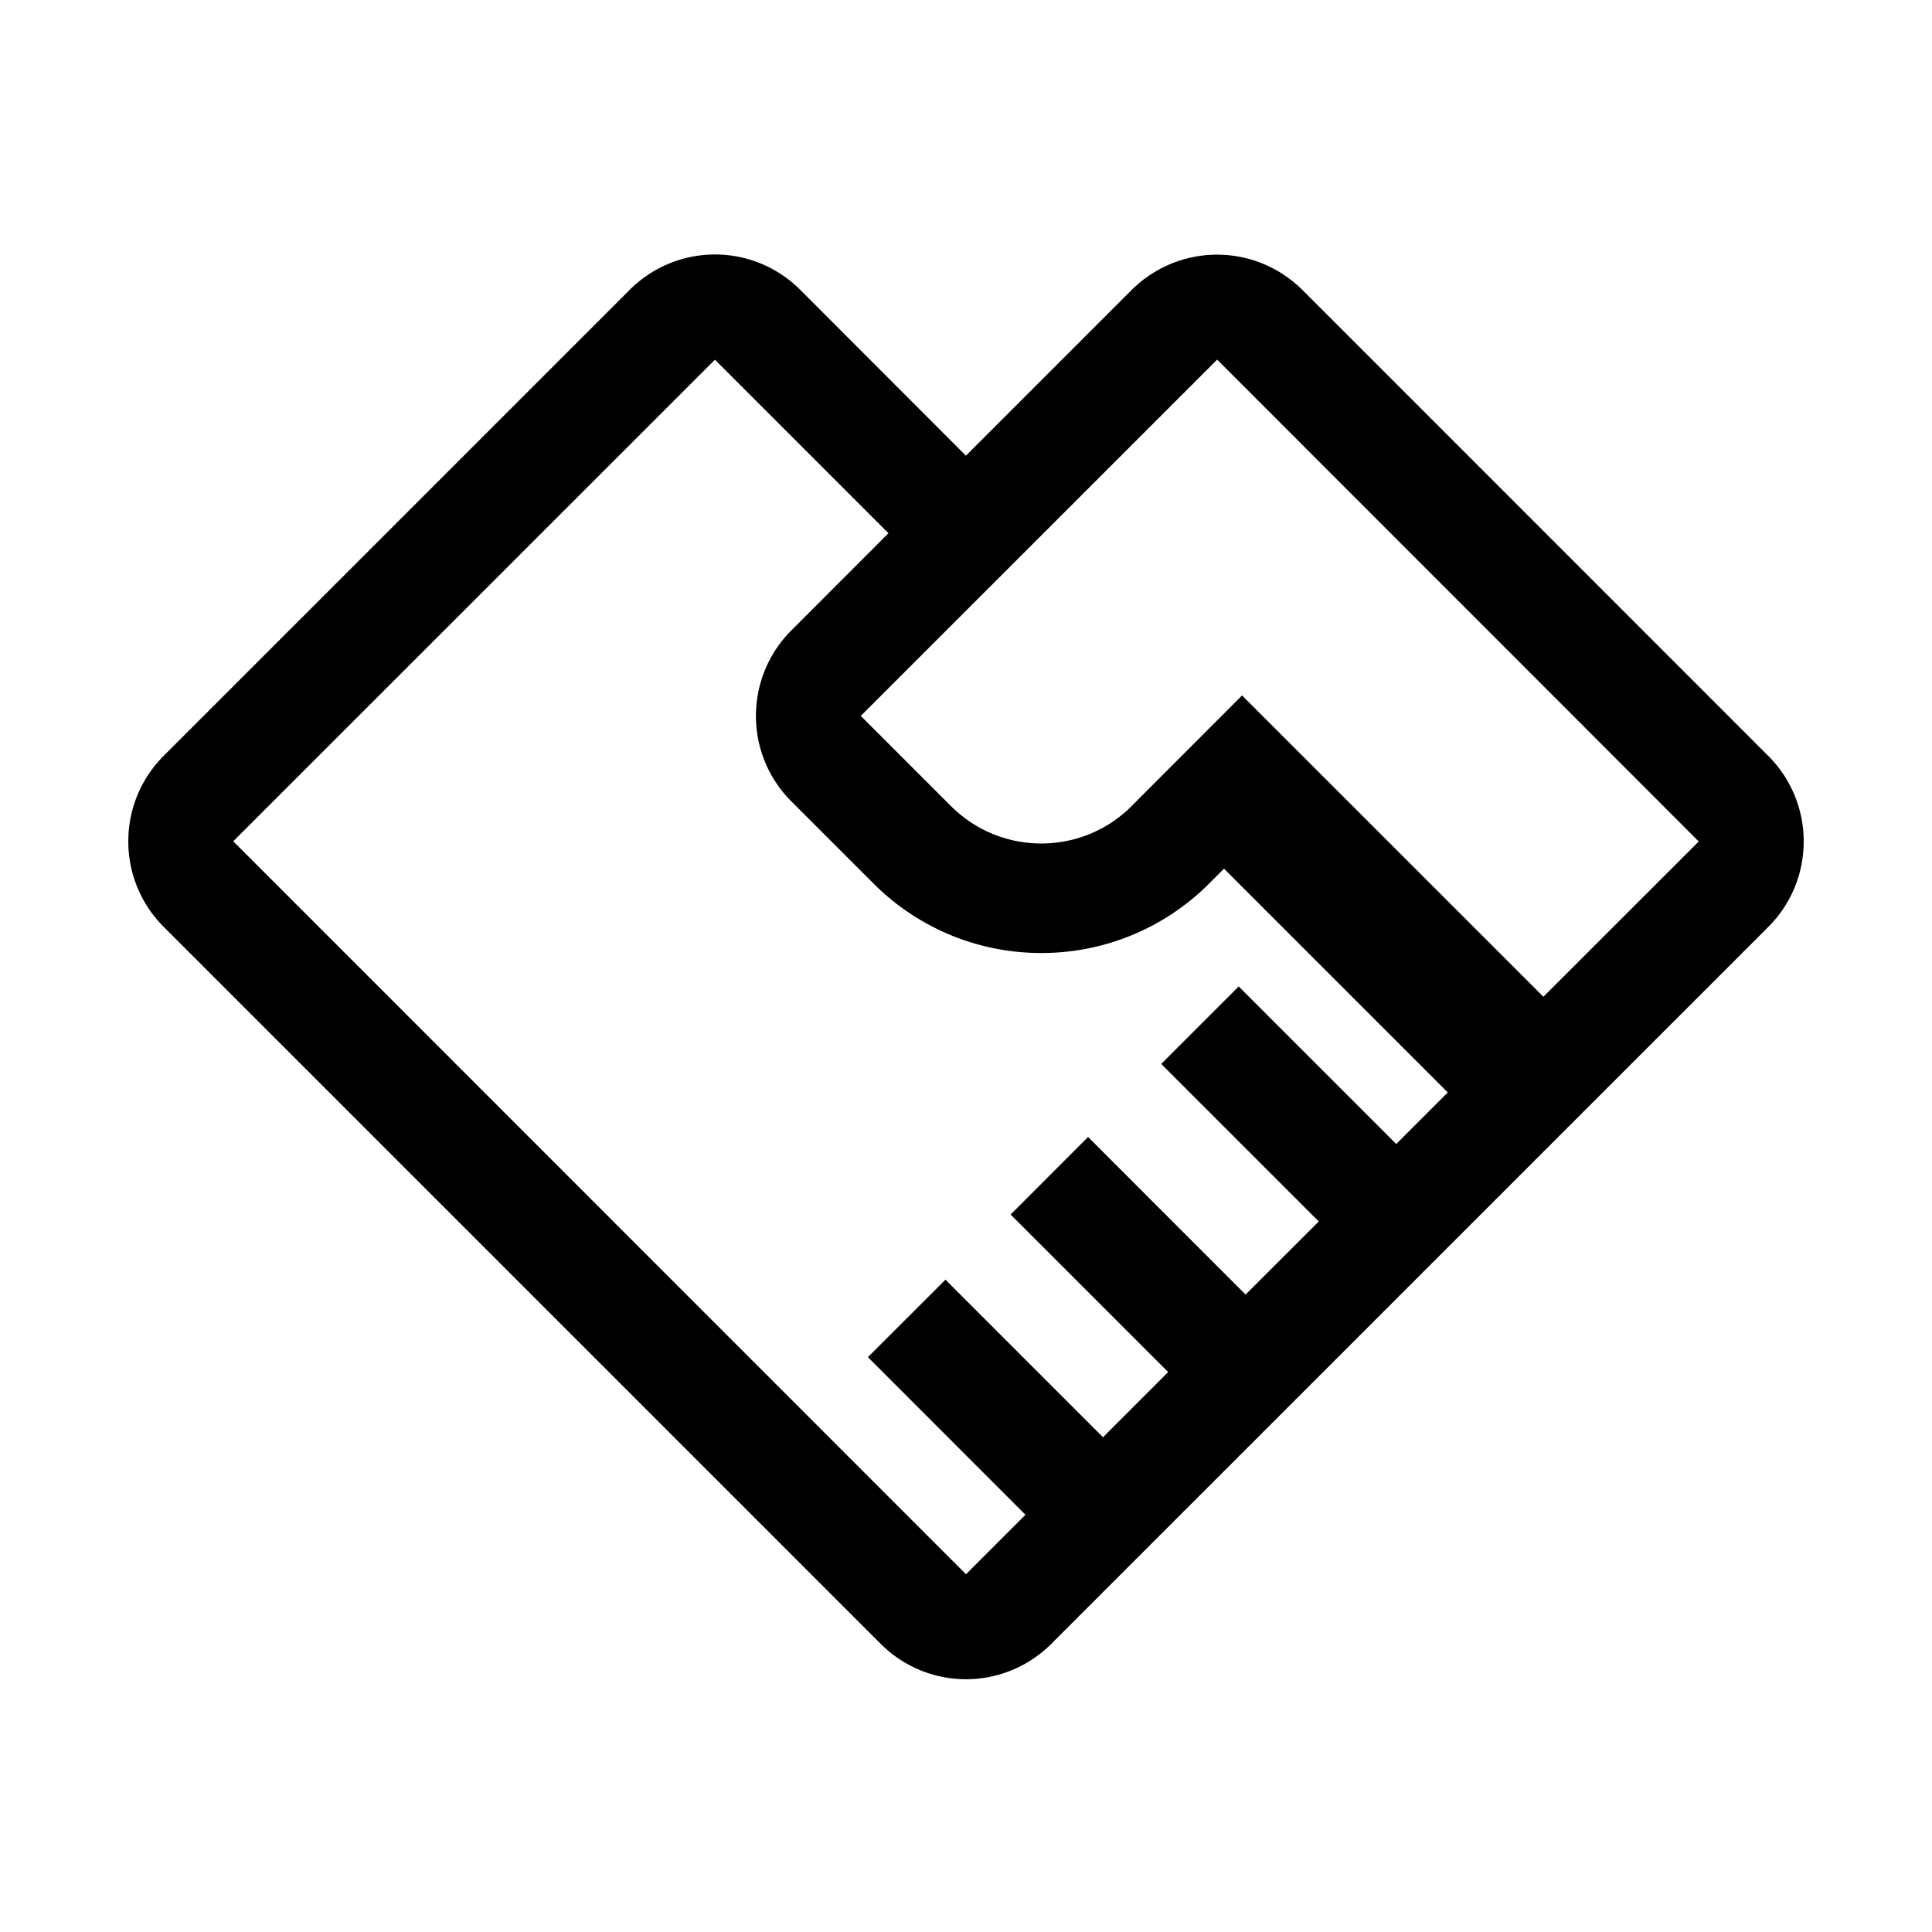 <?xml version="1.0" standalone="no"?><!DOCTYPE svg PUBLIC "-//W3C//DTD SVG 1.1//EN" "http://www.w3.org/Graphics/SVG/1.1/DTD/svg11.dtd"><svg t="1691047420882" class="icon" viewBox="0 0 1024 1024" version="1.1" xmlns="http://www.w3.org/2000/svg" p-id="14605" xmlns:xlink="http://www.w3.org/1999/xlink"><path d="M557.289 871.191a63.86 63.86 0 0 1-90.577 0l-379.951-379.951a63.86 63.86 0 0 1-18.758-45.289c0-16.431 6.237-32.815 18.758-45.335l246.877-246.877a63.86 63.86 0 0 1 90.624 0l87.692 87.785 87.785-87.785c12.567-12.474 28.905-18.758 45.335-18.758 16.384 0 32.768 6.284 45.289 18.758l246.877 246.924c12.521 12.567 18.758 28.905 18.758 45.335 0 16.384-6.237 32.768-18.758 45.289l-379.951 379.904z m102.865-185.018l38.819-38.772-83.503-83.503 41.053-41.053 83.503 83.503 27.322-27.322-118.598-118.598-7.913 7.913a125.347 125.347 0 0 1-88.902 36.771 125.347 125.347 0 0 1-88.902-36.771l-43.613-43.613a63.86 63.86 0 0 1-18.758-45.289c0-16.384 6.284-32.815 18.758-45.289l51.479-51.526-91.974-91.974L123.625 445.905 512 834.374l31.511-31.511-83.503-83.549 41.1-41.053 83.503 83.503 34.537-34.537-83.503-83.503 41.053-41.1 83.503 83.549z m240.221-240.175L645.12 190.604 456.239 379.439 504.087 427.287c13.219 13.172 30.487 19.782 47.802 19.782 17.315 0 34.63-6.563 47.849-19.782l3.677-3.724 49.524-49.571 5.353-5.399 159.744 159.697 82.385-82.339z" p-id="14606"></path></svg>